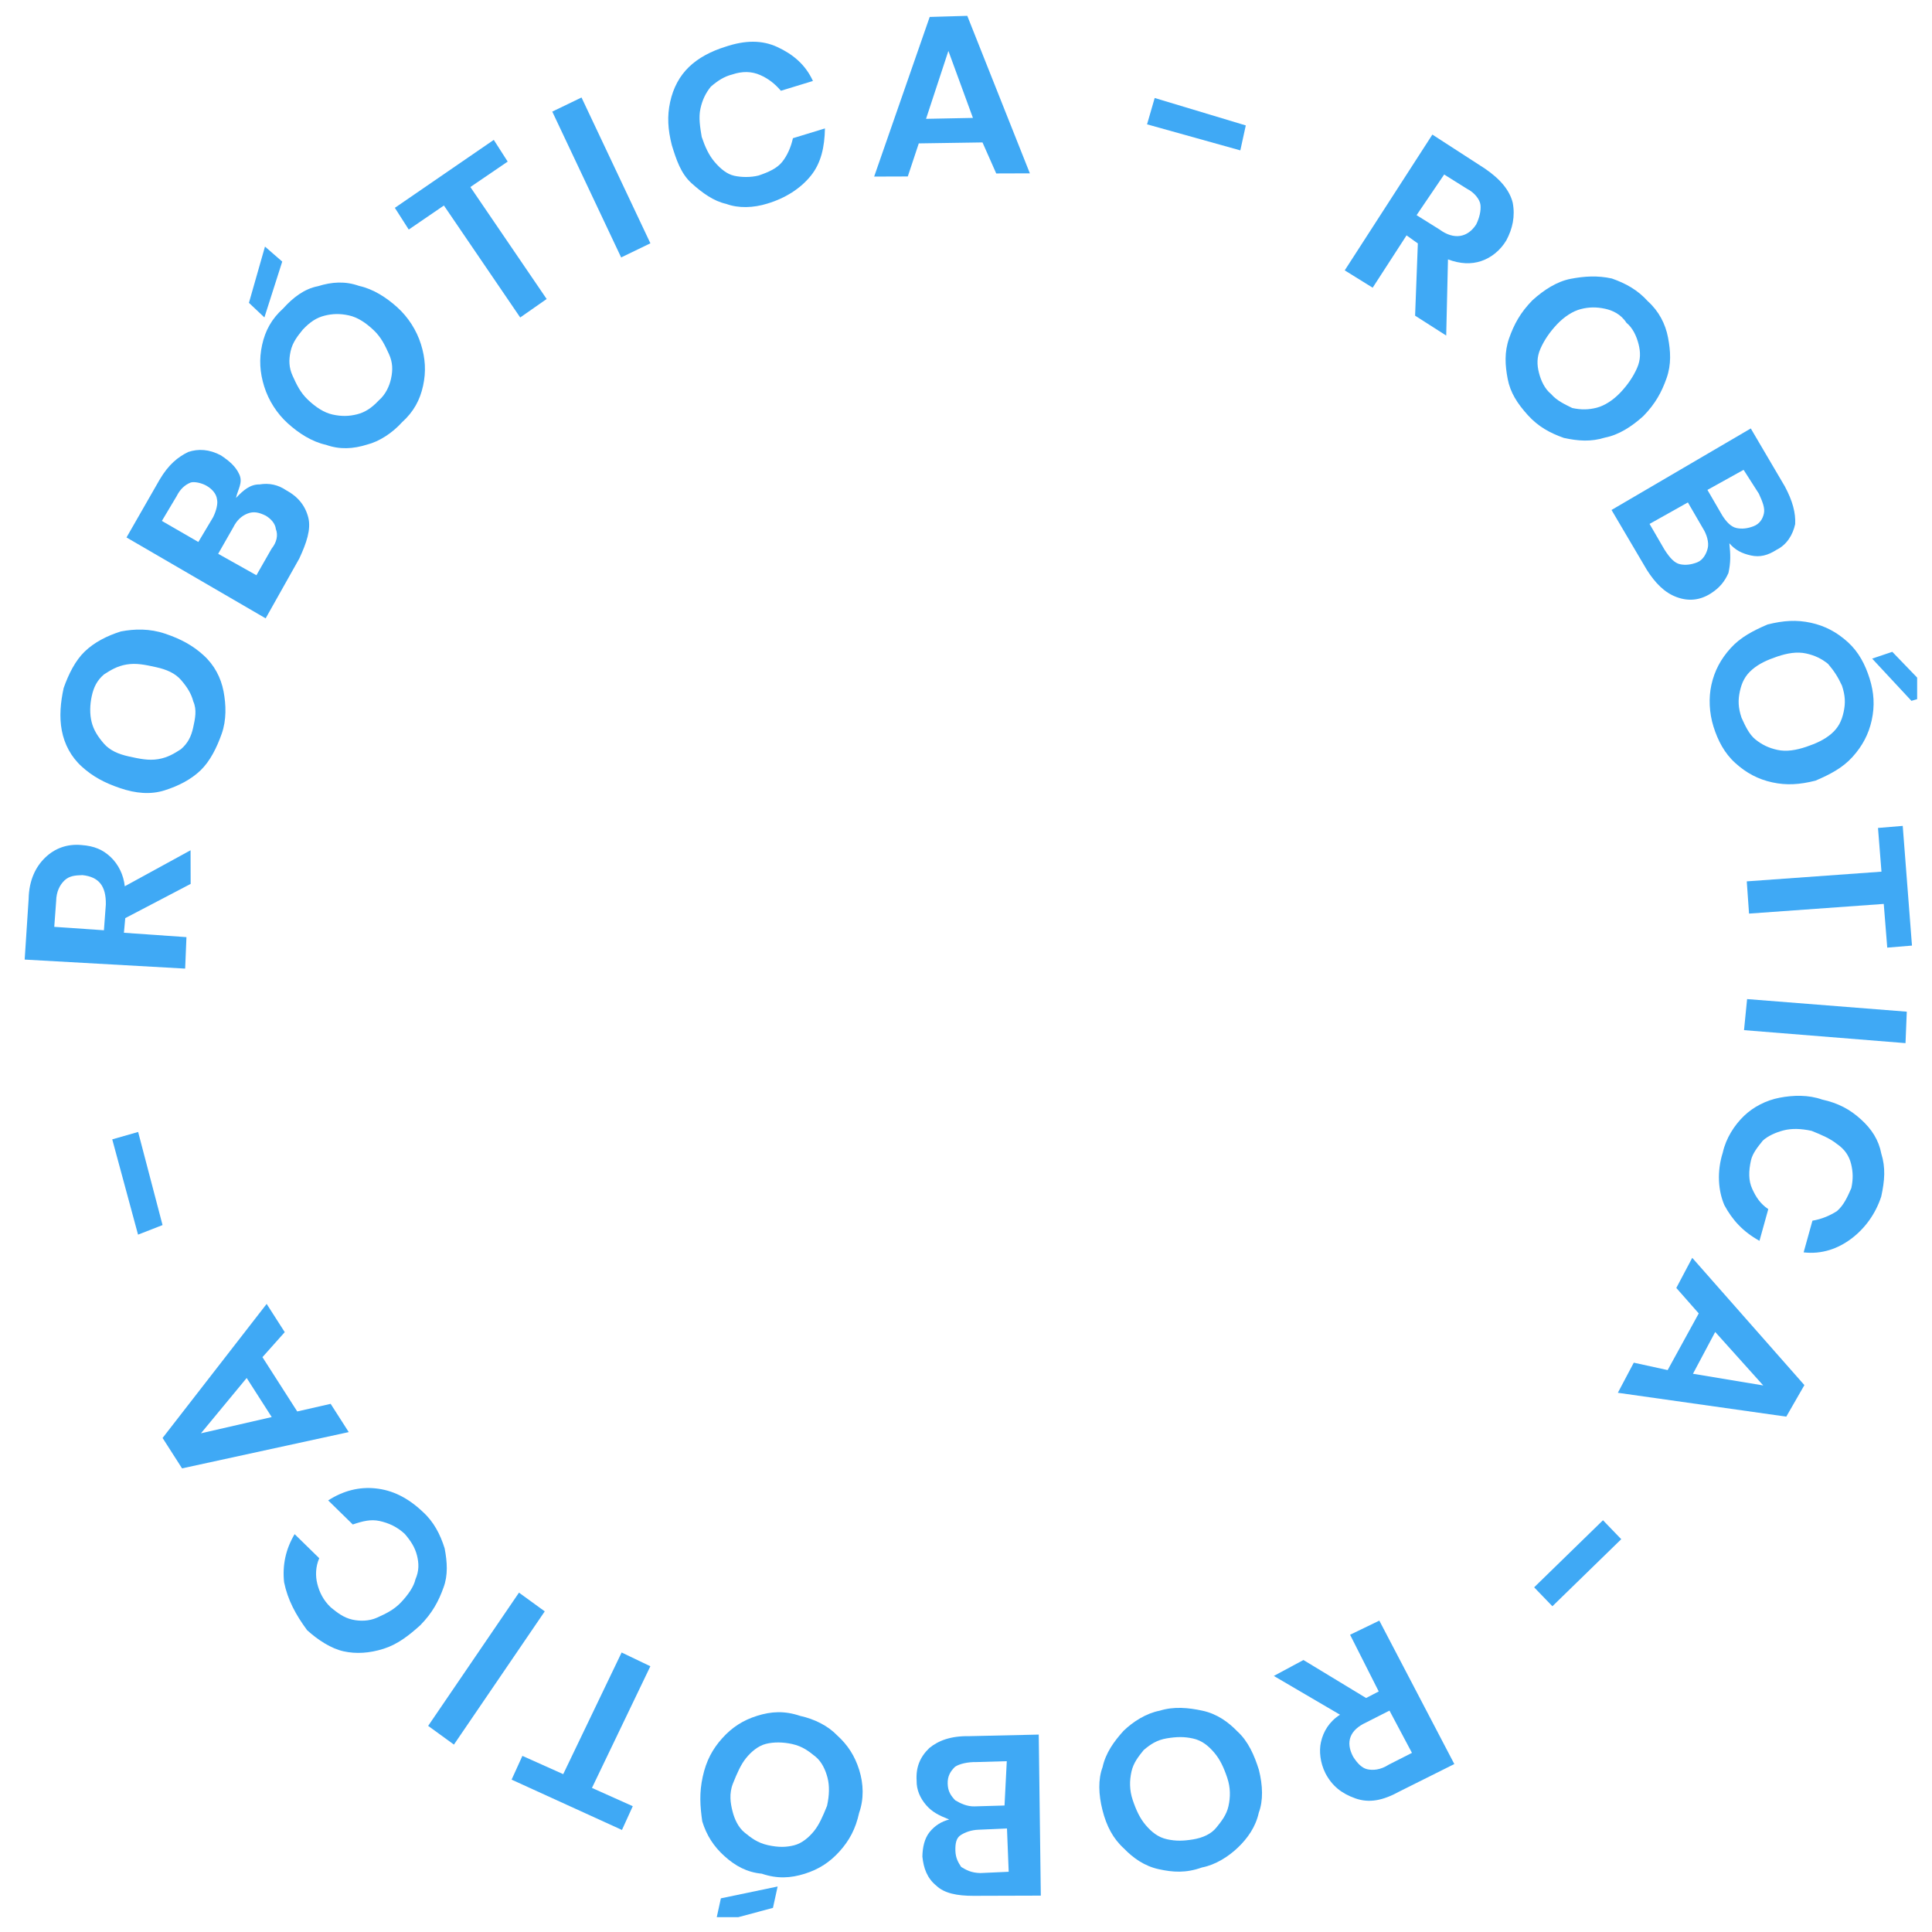 <svg width="104" height="104" viewBox="0 0 104 104" fill="none" xmlns="http://www.w3.org/2000/svg">
<g clip-path="url(#clip0_34_149)">
<path d="M10.263 47.581L6.743 49.423L6.671 50.211L10.037 50.446L9.967 52.14L1.328 51.654L1.542 48.383C1.561 47.382 1.921 46.657 2.431 46.166C2.94 45.674 3.6 45.416 4.388 45.489C5.081 45.54 5.539 45.741 5.956 46.134C6.372 46.527 6.651 47.09 6.717 47.708L10.258 45.77L10.263 47.581ZM5.594 50.076L5.697 48.691C5.715 47.69 5.32 47.201 4.436 47.108C4.031 47.119 3.722 47.152 3.467 47.398C3.212 47.644 3.032 48.006 3.023 48.507L2.921 49.892L5.594 50.076Z" fill="#3FA9F5"/>
<path d="M4.56 35.072C5.07 34.581 5.751 34.227 6.506 33.991C7.241 33.85 8.05 33.827 8.892 34.112C9.735 34.397 10.364 34.736 10.951 35.267C11.539 35.797 11.892 36.478 12.033 37.212C12.173 37.947 12.197 38.756 11.933 39.503C11.669 40.249 11.309 40.974 10.799 41.466C10.289 41.957 9.609 42.31 8.853 42.547C8.098 42.783 7.309 42.711 6.467 42.426C5.625 42.141 4.995 41.802 4.408 41.271C3.821 40.74 3.467 40.06 3.327 39.325C3.186 38.591 3.258 37.802 3.427 37.035C3.691 36.289 4.051 35.563 4.56 35.072ZM4.934 38.873C5.041 39.299 5.266 39.65 5.587 40.022C5.907 40.394 6.366 40.594 6.941 40.721C7.517 40.847 7.996 40.952 8.518 40.865C9.04 40.778 9.39 40.554 9.741 40.329C10.113 40.008 10.293 39.646 10.398 39.166C10.503 38.687 10.608 38.207 10.405 37.76C10.297 37.335 10.072 36.984 9.752 36.612C9.431 36.24 8.973 36.039 8.397 35.913C7.822 35.787 7.342 35.682 6.82 35.769C6.299 35.855 5.948 36.08 5.597 36.305C5.225 36.625 5.045 36.988 4.94 37.467C4.835 37.947 4.826 38.448 4.934 38.873Z" fill="#3FA9F5"/>
<path d="M13.97 26.077C14.491 25.99 14.971 26.095 15.408 26.392C16.038 26.731 16.433 27.22 16.595 27.859C16.756 28.497 16.492 29.244 16.111 30.065L14.3 33.286L6.81 28.931L8.601 25.805C9.078 25.005 9.567 24.609 10.13 24.331C10.673 24.148 11.27 24.178 11.899 24.517C12.336 24.814 12.678 25.09 12.882 25.537C13.085 25.984 12.809 26.325 12.704 26.805C13.097 26.388 13.469 26.068 13.97 26.077ZM10.677 29.175L11.472 27.842C11.652 27.479 11.736 27.095 11.682 26.882C11.649 26.574 11.404 26.319 11.137 26.16C10.87 26.001 10.486 25.917 10.274 25.971C9.944 26.099 9.689 26.345 9.509 26.708L8.714 28.041L10.677 29.175ZM14.85 28.481C14.817 28.173 14.571 27.918 14.305 27.759C13.942 27.579 13.654 27.516 13.325 27.645C12.995 27.773 12.74 28.019 12.56 28.382L11.744 29.811L13.803 30.966L14.619 29.537C14.895 29.195 14.979 28.811 14.85 28.481Z" fill="#3FA9F5"/>
<path d="M15.193 14.081L14.233 17.087L13.4 16.302L14.264 13.274L15.193 14.081ZM17.114 15.407C17.869 15.17 18.583 15.126 19.329 15.39C20.096 15.558 20.801 16.014 21.388 16.545C21.975 17.076 22.425 17.777 22.661 18.533C22.898 19.288 22.942 20.002 22.774 20.769C22.606 21.536 22.267 22.166 21.64 22.732C21.11 23.319 20.408 23.768 19.769 23.93C19.014 24.167 18.3 24.211 17.554 23.947C16.787 23.779 16.083 23.323 15.495 22.792C14.908 22.262 14.459 21.56 14.222 20.804C13.986 20.049 13.941 19.335 14.109 18.568C14.277 17.801 14.616 17.171 15.243 16.605C15.774 16.018 16.38 15.547 17.114 15.407ZM15.644 18.904C15.539 19.384 15.55 19.789 15.754 20.235C15.958 20.682 16.161 21.129 16.578 21.522C16.994 21.915 17.432 22.212 17.912 22.317C18.391 22.422 18.796 22.41 19.221 22.302C19.647 22.195 19.998 21.97 20.391 21.553C20.763 21.233 20.964 20.774 21.048 20.39C21.153 19.911 21.141 19.506 20.938 19.059C20.734 18.613 20.53 18.166 20.114 17.773C19.697 17.38 19.26 17.083 18.78 16.978C18.3 16.873 17.896 16.885 17.47 16.993C17.044 17.1 16.694 17.325 16.301 17.742C16.025 18.083 15.749 18.425 15.644 18.904Z" fill="#3FA9F5"/>
<path d="M26.58 7.53L27.329 8.699L25.32 10.068L29.427 16.095L28.003 17.09L23.896 11.063L22.003 12.357L21.255 11.188L26.58 7.53Z" fill="#3FA9F5"/>
<path d="M31.303 5.248L35.011 13.097L33.437 13.858L29.729 6.008L31.303 5.248Z" fill="#3FA9F5"/>
<path d="M41.849 2.533C42.67 2.914 43.353 3.466 43.76 4.359L42.036 4.886C41.716 4.514 41.374 4.238 40.916 4.037C40.457 3.836 39.957 3.827 39.414 4.01C38.988 4.117 38.637 4.342 38.266 4.663C37.99 5.004 37.81 5.367 37.705 5.847C37.599 6.326 37.686 6.848 37.773 7.369C37.956 7.912 38.159 8.359 38.48 8.731C38.8 9.102 39.142 9.378 39.526 9.462C39.909 9.547 40.41 9.556 40.836 9.448C41.378 9.265 41.825 9.062 42.101 8.72C42.377 8.378 42.578 7.92 42.683 7.44L44.407 6.913C44.388 7.915 44.199 8.778 43.647 9.461C43.096 10.144 42.277 10.669 41.309 10.959C40.553 11.195 39.744 11.219 39.093 10.976C38.422 10.829 37.814 10.394 37.226 9.863C36.639 9.332 36.402 8.577 36.166 7.821C35.95 6.97 35.906 6.256 36.074 5.489C36.242 4.722 36.581 4.092 37.091 3.601C37.601 3.11 38.281 2.756 39.037 2.52C40.122 2.154 41.027 2.152 41.849 2.533Z" fill="#3FA9F5"/>
<path d="M52.888 7.667L49.458 7.719L48.867 9.499L47.056 9.505L50.046 0.912L52.069 0.853L55.438 9.331L53.627 9.337L52.888 7.667ZM52.373 6.347L51.052 2.741L49.849 6.397L52.373 6.347Z" fill="#3FA9F5"/>
<path d="M67.061 6.752L66.767 8.095L61.746 6.693L62.157 5.275L67.061 6.752Z" fill="#3FA9F5"/>
<path d="M76.175 16.993L76.323 13.105L75.715 12.67L73.891 15.487L72.387 14.554L77.105 7.245L79.922 9.068C80.797 9.662 81.268 10.268 81.429 10.907C81.57 11.641 81.423 12.312 81.084 12.942C80.766 13.475 80.277 13.871 79.734 14.053C79.192 14.236 78.595 14.206 77.945 13.963L77.85 18.063L76.175 16.993ZM76.255 11.582L77.493 12.356C78.272 12.929 79.007 12.788 79.462 12.084C79.642 11.721 79.727 11.338 79.694 11.029C79.661 10.72 79.34 10.348 78.978 10.168L77.74 9.394L76.255 11.582Z" fill="#3FA9F5"/>
<path d="M89.79 18.167C89.93 18.902 89.975 19.615 89.711 20.361C89.447 21.108 89.108 21.737 88.46 22.399C87.834 22.966 87.132 23.415 86.397 23.555C85.642 23.792 84.95 23.741 84.182 23.573C83.436 23.308 82.806 22.97 82.24 22.343C81.674 21.716 81.299 21.131 81.159 20.397C81.018 19.662 80.974 18.949 81.238 18.203C81.502 17.456 81.841 16.827 82.489 16.165C83.115 15.598 83.817 15.149 84.551 15.009C85.286 14.868 85.999 14.823 86.767 14.992C87.513 15.256 88.142 15.595 88.709 16.221C89.296 16.752 89.649 17.433 89.79 18.167ZM86.409 16.622C85.93 16.517 85.525 16.529 85.099 16.637C84.674 16.744 84.206 17.044 83.813 17.46C83.42 17.877 83.123 18.314 82.922 18.773C82.721 19.232 82.733 19.636 82.841 20.062C82.948 20.488 83.152 20.934 83.494 21.21C83.814 21.582 84.273 21.783 84.635 21.963C85.115 22.068 85.52 22.056 85.945 21.949C86.371 21.841 86.839 21.541 87.232 21.125C87.625 20.708 87.921 20.271 88.123 19.812C88.324 19.354 88.312 18.949 88.204 18.523C88.096 18.098 87.893 17.651 87.551 17.375C87.251 16.907 86.793 16.706 86.409 16.622Z" fill="#3FA9F5"/>
<path d="M93.043 30.842C92.842 31.301 92.566 31.642 92.098 31.942C91.514 32.316 90.896 32.382 90.246 32.139C89.595 31.896 89.104 31.386 88.655 30.685L86.749 27.452L94.245 23.064L96.076 26.179C96.504 26.977 96.665 27.615 96.635 28.212C96.509 28.787 96.191 29.321 95.627 29.599C95.16 29.899 94.734 30.007 94.254 29.901C93.775 29.796 93.412 29.616 93.092 29.245C93.157 29.862 93.169 30.267 93.043 30.842ZM90.432 30.371C90.72 30.434 91.029 30.401 91.359 30.272C91.688 30.143 91.868 29.781 91.931 29.493C91.995 29.205 91.887 28.779 91.662 28.429L90.859 27.046L88.796 28.203L89.599 29.585C89.899 30.053 90.145 30.308 90.432 30.371ZM91.912 26.372L92.715 27.755C92.939 28.105 93.185 28.36 93.473 28.423C93.76 28.486 94.069 28.454 94.399 28.325C94.729 28.196 94.888 27.929 94.951 27.642C95.014 27.354 94.885 27.024 94.681 26.577L93.858 25.291L91.912 26.372Z" fill="#3FA9F5"/>
<path d="M100.756 38.765C100.588 39.532 100.249 40.162 99.718 40.749C99.187 41.337 98.506 41.69 97.73 42.022C96.878 42.238 96.165 42.283 95.398 42.114C94.63 41.946 94.001 41.607 93.414 41.076C92.826 40.546 92.473 39.865 92.236 39.109C92 38.354 91.976 37.545 92.123 36.873C92.291 36.106 92.63 35.477 93.161 34.889C93.692 34.302 94.373 33.948 95.149 33.616C96.001 33.401 96.714 33.356 97.481 33.524C98.249 33.692 98.878 34.031 99.466 34.562C100.053 35.093 100.406 35.773 100.643 36.529C100.879 37.284 100.924 37.998 100.756 38.765ZM98.404 35.737C98.062 35.461 97.7 35.281 97.22 35.176C96.74 35.071 96.219 35.157 95.676 35.34C95.133 35.523 94.687 35.726 94.315 36.047C93.943 36.367 93.763 36.73 93.658 37.21C93.553 37.689 93.565 38.094 93.747 38.636C93.951 39.083 94.155 39.53 94.496 39.806C94.838 40.082 95.201 40.262 95.68 40.367C96.16 40.472 96.681 40.385 97.224 40.203C97.767 40.02 98.213 39.816 98.585 39.496C98.957 39.175 99.137 38.812 99.242 38.333C99.347 37.853 99.335 37.449 99.153 36.906C98.949 36.459 98.724 36.108 98.404 35.737ZM102.893 37.726L100.778 35.453L101.863 35.088L104.075 37.382L102.893 37.726Z" fill="#3FA9F5"/>
<path d="M102.922 50.901L101.591 51.011L101.403 48.658L94.151 49.179L94.029 47.444L101.28 46.922L101.093 44.569L102.424 44.458L102.922 50.901Z" fill="#3FA9F5"/>
<path d="M102.574 56.152L93.881 55.453L94.047 53.781L102.643 54.459L102.574 56.152Z" fill="#3FA9F5"/>
<path d="M99.665 66.673C98.942 67.218 98.07 67.529 97.09 67.415L97.564 65.71C98.086 65.623 98.532 65.419 98.883 65.195C99.255 64.874 99.456 64.415 99.657 63.957C99.762 63.477 99.75 63.073 99.643 62.647C99.535 62.221 99.31 61.87 98.873 61.573C98.531 61.297 98.073 61.096 97.518 60.874C96.943 60.748 96.442 60.739 96.016 60.847C95.591 60.955 95.144 61.158 94.889 61.404C94.613 61.746 94.337 62.087 94.253 62.471C94.127 63.046 94.118 63.547 94.321 63.994C94.525 64.44 94.75 64.791 95.187 65.088L94.713 66.794C93.817 66.296 93.251 65.669 92.822 64.871C92.49 64.095 92.412 63.073 92.739 62.039C92.908 61.271 93.364 60.567 93.873 60.076C94.383 59.584 95.064 59.231 95.798 59.09C96.533 58.95 97.342 58.926 98.088 59.19C98.952 59.379 99.581 59.718 100.168 60.249C100.756 60.78 101.13 61.364 101.271 62.099C101.507 62.855 101.456 63.547 101.267 64.41C100.961 65.348 100.388 66.127 99.665 66.673Z" fill="#3FA9F5"/>
<path d="M89.77 73.752L91.444 70.701L90.236 69.331L91.094 67.709L97.131 74.561L96.156 76.258L87.089 74.974L87.947 73.353L89.77 73.752ZM91.133 73.95L94.916 74.579L92.33 71.7L91.133 73.95Z" fill="#3FA9F5"/>
<path d="M83.566 86.465L82.583 85.446L86.289 81.835L87.272 82.855L83.566 86.465Z" fill="#3FA9F5"/>
<path d="M70.165 89.359L73.537 91.404L74.217 91.051L72.675 87.999L74.249 87.238L78.287 94.959L75.351 96.426C74.437 96.93 73.702 97.07 72.956 96.806C72.21 96.542 71.697 96.128 71.344 95.447C71.065 94.884 71 94.266 71.105 93.787C71.231 93.211 71.549 92.678 72.133 92.303L68.57 90.216L70.165 89.359ZM74.796 92.082L73.551 92.715C72.658 93.122 72.415 93.772 72.843 94.57C73.068 94.921 73.313 95.175 73.601 95.239C73.889 95.302 74.294 95.29 74.761 94.99L76.006 94.358L74.796 92.082Z" fill="#3FA9F5"/>
<path d="M62.37 100.618C61.602 100.449 60.994 100.015 60.503 99.505C59.916 98.974 59.562 98.293 59.347 97.442C59.131 96.591 59.107 95.781 59.35 95.131C59.519 94.363 59.954 93.755 60.484 93.168C60.994 92.676 61.696 92.227 62.43 92.086C63.186 91.85 63.974 91.922 64.742 92.09C65.509 92.258 66.117 92.693 66.609 93.203C67.196 93.734 67.528 94.51 67.765 95.266C67.98 96.117 68.004 96.927 67.761 97.577C67.593 98.344 67.158 98.953 66.648 99.444C66.138 99.936 65.436 100.385 64.702 100.526C63.83 100.837 63.137 100.786 62.37 100.618ZM65.473 98.383C65.749 98.041 66.025 97.699 66.13 97.22C66.235 96.74 66.245 96.24 66.062 95.697C65.879 95.154 65.676 94.708 65.355 94.336C65.034 93.964 64.693 93.688 64.213 93.583C63.734 93.478 63.329 93.49 62.807 93.576C62.286 93.663 61.935 93.888 61.563 94.208C61.287 94.55 61.011 94.892 60.906 95.371C60.801 95.851 60.792 96.351 60.974 96.894C61.157 97.437 61.361 97.883 61.681 98.255C62.002 98.627 62.344 98.903 62.823 99.008C63.303 99.113 63.707 99.101 64.229 99.015C64.751 98.928 65.197 98.724 65.473 98.383Z" fill="#3FA9F5"/>
<path d="M49.856 97.171C49.536 96.799 49.332 96.353 49.342 95.852C49.297 95.139 49.519 94.584 50.029 94.093C50.517 93.697 51.177 93.44 52.178 93.458L55.916 93.373L56.027 102.042L52.406 102.053C51.5 102.055 50.829 101.908 50.412 101.515C49.9 101.101 49.717 100.559 49.652 99.941C49.661 99.441 49.766 98.961 50.042 98.619C50.318 98.278 50.669 98.053 51.094 97.945C50.54 97.723 50.177 97.543 49.856 97.171ZM51.416 95.101C51.161 95.346 51.002 95.613 51.014 96.018C51.026 96.422 51.176 96.656 51.421 96.911C51.688 97.07 52.051 97.25 52.455 97.238L54.074 97.191L54.195 94.805L52.576 94.852C52.076 94.843 51.65 94.951 51.416 95.101ZM54.206 98.426L52.683 98.494C52.278 98.506 51.948 98.635 51.714 98.785C51.48 98.935 51.417 99.222 51.429 99.627C51.441 100.032 51.591 100.266 51.741 100.499C52.007 100.658 52.274 100.817 52.775 100.827L54.298 100.758L54.206 98.426Z" fill="#3FA9F5"/>
<path d="M39.001 99.919C38.413 99.388 38.039 98.803 37.803 98.048C37.683 97.217 37.638 96.504 37.828 95.641C38.017 94.777 38.356 94.148 38.886 93.561C39.417 92.973 40.002 92.599 40.758 92.362C41.513 92.126 42.226 92.081 43.069 92.366C43.836 92.534 44.561 92.894 45.053 93.404C45.64 93.935 46.014 94.52 46.251 95.275C46.487 96.031 46.511 96.84 46.247 97.587C46.058 98.45 45.719 99.079 45.188 99.666C44.657 100.254 44.072 100.628 43.317 100.865C42.562 101.101 41.848 101.146 41.006 100.861C40.218 100.788 39.588 100.449 39.001 99.919ZM42.748 99.333C43.174 99.225 43.546 98.904 43.822 98.563C44.097 98.221 44.298 97.763 44.52 97.208C44.647 96.633 44.656 96.132 44.548 95.706C44.44 95.281 44.237 94.834 43.895 94.558C43.553 94.282 43.212 94.006 42.636 93.88C42.157 93.775 41.656 93.766 41.23 93.873C40.805 93.981 40.433 94.302 40.157 94.643C39.881 94.985 39.68 95.444 39.458 95.998C39.236 96.552 39.323 97.074 39.431 97.5C39.538 97.925 39.742 98.372 40.084 98.648C40.425 98.924 40.767 99.2 41.342 99.326C41.918 99.452 42.322 99.44 42.748 99.333ZM38.805 102.188L41.86 101.551L41.608 102.702L38.511 103.531L38.805 102.188Z" fill="#3FA9F5"/>
<path d="M27.539 95.798L28.121 94.519L30.318 95.503L33.462 88.954L35.009 89.695L31.865 96.244L34.062 97.228L33.48 98.507L27.539 95.798Z" fill="#3FA9F5"/>
<path d="M23.048 92.904L27.937 85.732L29.324 86.74L24.435 93.912L23.048 92.904Z" fill="#3FA9F5"/>
<path d="M15.293 85.173C15.194 84.246 15.383 83.383 15.86 82.583L17.185 83.879C16.984 84.337 16.974 84.838 17.082 85.263C17.19 85.689 17.393 86.136 17.81 86.529C18.152 86.805 18.493 87.081 18.973 87.186C19.357 87.27 19.857 87.279 20.304 87.075C20.75 86.872 21.197 86.668 21.59 86.251C21.983 85.835 22.28 85.397 22.364 85.014C22.565 84.555 22.553 84.15 22.445 83.725C22.338 83.299 22.113 82.948 21.793 82.576C21.376 82.184 20.917 81.983 20.438 81.877C19.958 81.772 19.532 81.88 18.99 82.063L17.666 80.767C18.484 80.243 19.335 80.028 20.22 80.121C21.104 80.214 21.925 80.595 22.758 81.381C23.346 81.912 23.699 82.592 23.935 83.348C24.076 84.082 24.121 84.796 23.878 85.446C23.613 86.192 23.275 86.822 22.627 87.484C22 88.05 21.394 88.521 20.639 88.757C19.883 88.994 19.17 89.038 18.498 88.891C17.827 88.744 17.123 88.288 16.535 87.757C15.915 86.918 15.487 86.12 15.293 85.173Z" fill="#3FA9F5"/>
<path d="M14.128 73.056L16 75.979L17.799 75.569L18.773 77.09L9.8 79.043L8.752 77.406L14.354 70.19L15.328 71.71L14.128 73.056ZM13.279 74.177L10.817 77.155L14.627 76.281L13.279 74.177Z" fill="#3FA9F5"/>
<path d="M6.042 61.332L7.436 60.934L8.75 65.946L7.431 66.461L6.042 61.332Z" fill="#3FA9F5"/>
</g>
<defs>
<clipPath id="clip0_34_149">
<rect width="103.2" height="103.2" fill="white"/>
</clipPath>
</defs>
</svg>
